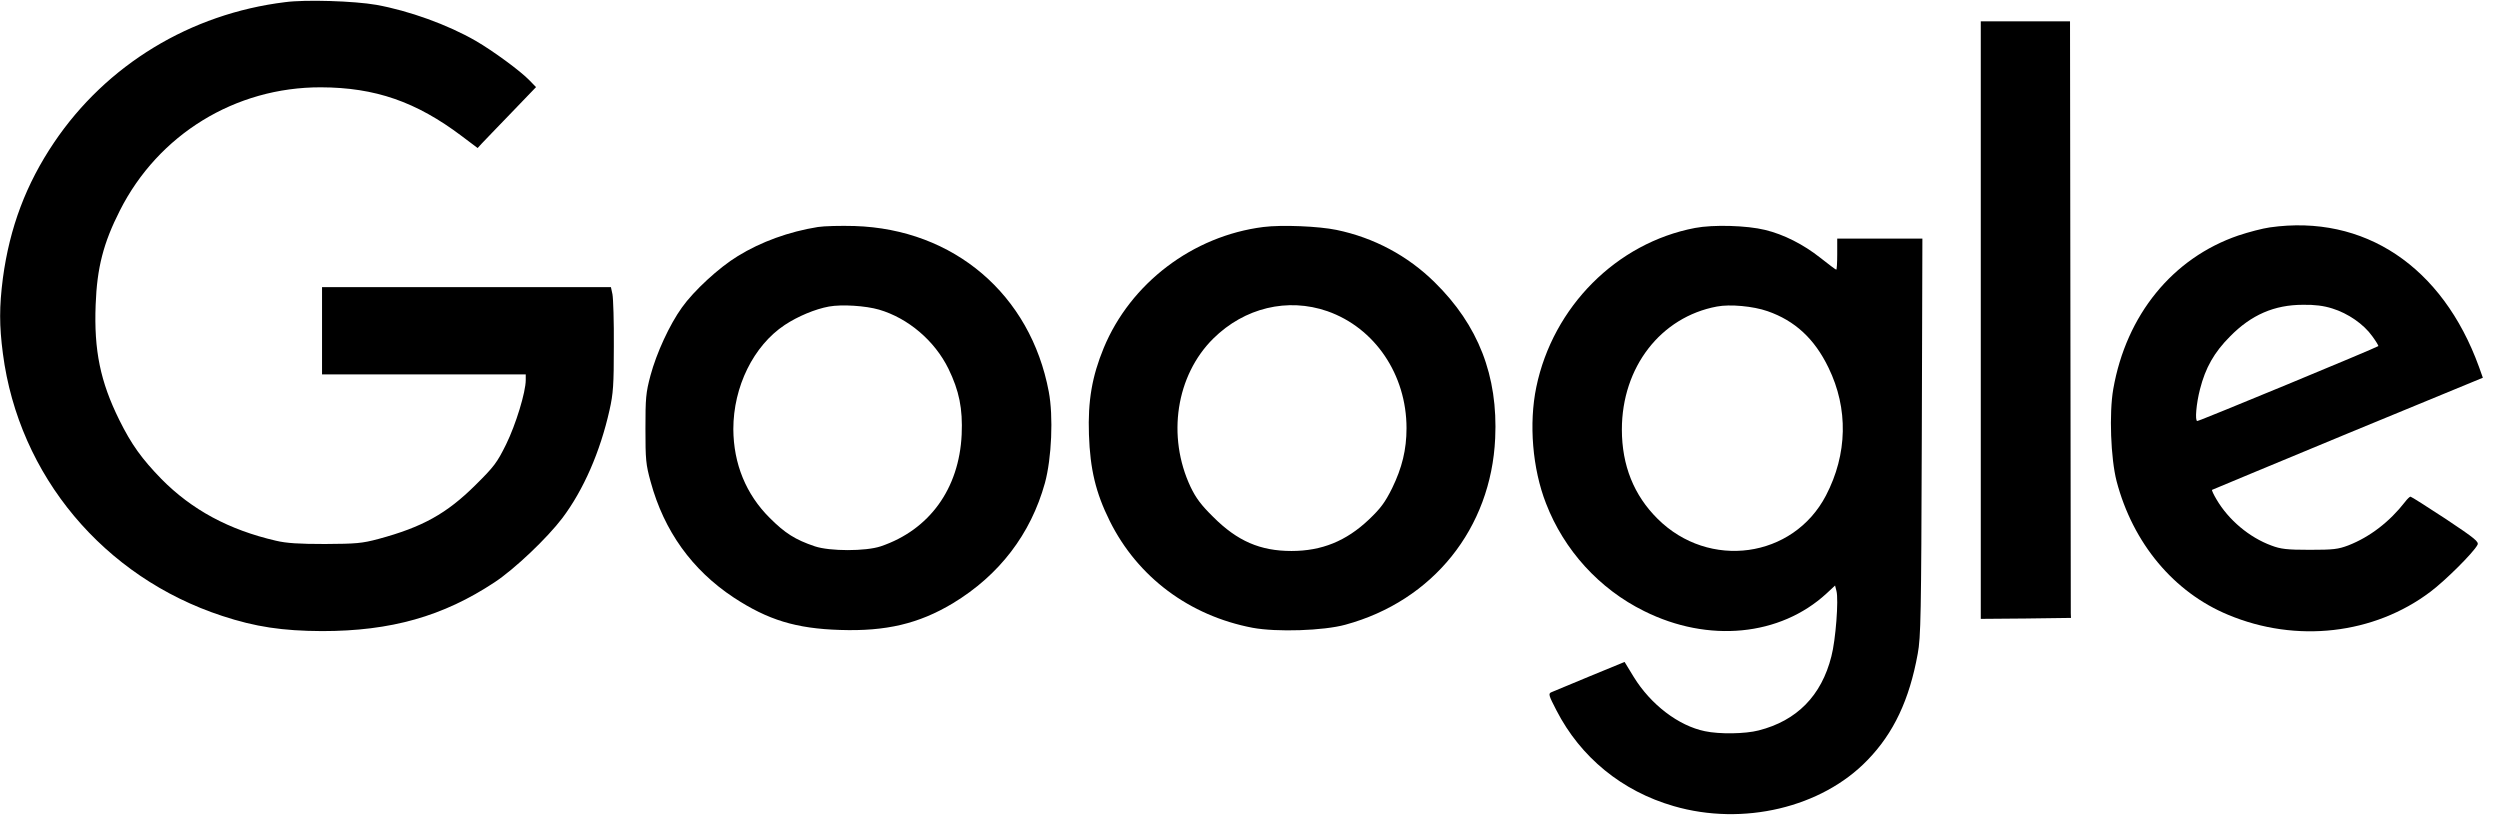 <?xml version="1.0" encoding="UTF-8"?> <svg xmlns="http://www.w3.org/2000/svg" xmlns:xlink="http://www.w3.org/1999/xlink" width="135px" height="44px" viewBox="0 0 135 44" version="1.1"><!-- Generator: Sketch 61.2 (89653) - https://sketch.com --><title>google</title><desc>Created with Sketch.</desc><g id="Page-1" stroke="none" stroke-width="1" fill="none" fill-rule="evenodd"><g id="Artboard" transform="translate(-14, -24)" fill="#000000" fill-rule="nonzero"><g id="google" transform="translate(14, 23)"><g id="Group" transform="translate(67.5, 22.969) scale(-1, 1) rotate(-180) translate(-67.5, -22.969) translate(0, 0.969)"><path d="M15.4,43.853 C10.277,43.225 5.751,40.47 2.923,36.279 C1.404,34.027 0.524,31.68 0.157,28.956 C-0.042,27.406 -0.042,26.39 0.157,24.87 C1.016,18.281 5.605,12.802 12.006,10.707 C13.787,10.12 15.243,9.9 17.39,9.89 C21.11,9.89 23.928,10.686 26.714,12.53 C27.793,13.242 29.553,14.918 30.37,15.997 C31.512,17.516 32.413,19.58 32.916,21.832 C33.115,22.712 33.147,23.194 33.147,25.269 C33.157,26.599 33.115,27.856 33.073,28.076 L32.99,28.464 L25.195,28.464 L17.39,28.464 L17.39,26.107 L17.39,23.75 L22.89,23.75 L28.39,23.75 L28.39,23.446 C28.39,22.796 27.856,21.047 27.332,19.978 C26.84,18.983 26.683,18.773 25.677,17.778 C24.116,16.228 22.807,15.505 20.439,14.866 C19.538,14.625 19.234,14.604 17.548,14.593 C16.144,14.593 15.463,14.635 14.897,14.771 C12.362,15.358 10.361,16.437 8.716,18.103 C7.658,19.192 7.103,19.957 6.443,21.288 C5.416,23.362 5.07,25.049 5.165,27.51 C5.238,29.511 5.584,30.852 6.474,32.602 C8.549,36.709 12.708,39.265 17.328,39.254 C20.261,39.244 22.471,38.479 24.944,36.614 L25.792,35.975 L26.023,36.227 C26.159,36.363 26.861,37.107 27.605,37.871 L28.946,39.265 L28.59,39.631 C28.108,40.134 26.62,41.224 25.698,41.758 C24.179,42.638 22.073,43.392 20.324,43.707 C19.14,43.916 16.5,44 15.4,43.853 Z" id="Path"></path><path d="M106.962,26.683 L106.962,10.55 L109.403,10.57 L111.833,10.602 L111.823,10.843 C111.823,10.969 111.812,18.218 111.802,26.945 L111.781,42.816 L109.371,42.816 L106.962,42.816 L106.962,26.683 Z" id="Path"></path><path d="M44.168,31.711 C42.607,31.46 41.098,30.915 39.841,30.14 C38.825,29.522 37.463,28.265 36.824,27.364 C36.153,26.431 35.451,24.902 35.127,23.697 C34.875,22.754 34.854,22.471 34.854,20.816 C34.854,19.15 34.875,18.889 35.137,17.946 C35.86,15.295 37.369,13.19 39.621,11.702 C41.475,10.487 42.984,10.026 45.362,9.952 C47.845,9.869 49.615,10.288 51.449,11.388 C53.963,12.907 55.66,15.128 56.425,17.883 C56.791,19.224 56.886,21.487 56.634,22.817 C55.65,28.066 51.511,31.596 46.148,31.764 C45.404,31.785 44.503,31.764 44.168,31.711 Z M47.468,27.249 C49.039,26.788 50.474,25.572 51.218,24.053 C51.794,22.87 51.993,21.906 51.93,20.502 C51.794,17.579 50.191,15.358 47.562,14.468 C46.755,14.195 44.807,14.195 44,14.468 C42.942,14.824 42.387,15.18 41.57,15.997 C40.281,17.275 39.61,18.93 39.6,20.795 C39.6,23.09 40.69,25.3 42.376,26.421 C43.089,26.892 44.021,27.28 44.765,27.416 C45.467,27.542 46.745,27.458 47.468,27.249 Z" id="Shape"></path><path d="M68.221,31.711 C64.408,31.23 61.045,28.673 59.599,25.174 C58.97,23.645 58.74,22.325 58.803,20.502 C58.866,18.627 59.17,17.359 59.924,15.84 C61.432,12.802 64.23,10.717 67.645,10.068 C68.944,9.827 71.479,9.91 72.652,10.235 C77.388,11.524 80.52,15.442 80.74,20.303 C80.897,23.676 79.829,26.41 77.471,28.726 C76.015,30.161 74.192,31.135 72.17,31.554 C71.217,31.753 69.216,31.837 68.221,31.711 Z M71.678,27.165 C74.245,26.264 75.952,23.739 75.952,20.848 C75.952,19.685 75.711,18.71 75.177,17.61 C74.79,16.835 74.559,16.521 73.92,15.913 C72.694,14.75 71.374,14.216 69.74,14.216 C68.053,14.216 66.817,14.75 65.518,16.05 C64.858,16.699 64.586,17.066 64.292,17.673 C63.004,20.408 63.507,23.697 65.518,25.688 C67.205,27.353 69.53,27.909 71.678,27.165 Z" id="Shape"></path><path d="M91.53,31.659 C87.298,30.852 83.862,27.406 82.961,23.069 C82.552,21.099 82.751,18.658 83.485,16.783 C84.459,14.258 86.366,12.163 88.786,10.969 C92.253,9.24 96.13,9.617 98.633,11.922 L99.094,12.351 L99.168,12.058 C99.293,11.587 99.126,9.397 98.895,8.528 C98.361,6.401 97.03,5.05 94.967,4.526 C94.244,4.337 92.85,4.316 92.065,4.484 C90.64,4.777 89.142,5.919 88.22,7.417 L87.728,8.224 L85.842,7.449 C84.815,7.019 83.883,6.631 83.778,6.59 C83.6,6.516 83.621,6.432 84.05,5.605 C85.35,3.08 87.581,1.247 90.378,0.44 C94.118,-0.65 98.371,0.356 100.844,2.923 C102.258,4.379 103.107,6.181 103.557,8.664 C103.725,9.554 103.746,10.759 103.777,20.376 L103.809,31.083 L101.504,31.083 L99.21,31.083 L99.21,30.245 C99.21,29.784 99.189,29.407 99.157,29.407 C99.126,29.407 98.738,29.7 98.288,30.056 C97.387,30.769 96.318,31.313 95.312,31.554 C94.338,31.795 92.515,31.848 91.53,31.659 Z M95.449,27.165 C96.926,26.651 97.984,25.677 98.738,24.116 C99.817,21.906 99.765,19.444 98.602,17.212 C96.831,13.818 92.285,13.19 89.509,15.955 C88.23,17.223 87.581,18.836 87.581,20.774 C87.581,24.137 89.676,26.85 92.714,27.416 C93.416,27.552 94.673,27.437 95.449,27.165 Z" id="Shape"></path><path d="M122.571,31.69 C122.194,31.638 121.43,31.439 120.864,31.25 C117.323,30.035 114.819,26.966 114.117,22.964 C113.887,21.644 113.981,19.213 114.295,17.988 C115.175,14.635 117.386,11.985 120.319,10.77 C123.996,9.23 128.197,9.711 131.246,12.016 C132.042,12.613 133.561,14.122 133.781,14.541 C133.875,14.709 133.676,14.876 132.073,15.945 C131.068,16.605 130.209,17.15 130.167,17.15 C130.125,17.15 129.989,17.024 129.873,16.867 C129.035,15.788 127.967,14.97 126.814,14.52 C126.259,14.31 126.008,14.279 124.719,14.279 C123.483,14.279 123.158,14.321 122.655,14.51 C121.461,14.95 120.34,15.892 119.69,17.003 C119.533,17.265 119.429,17.495 119.45,17.516 C119.46,17.527 122.77,18.899 126.783,20.565 L134.074,23.571 L133.865,24.158 C131.895,29.585 127.663,32.413 122.571,31.69 Z M125.945,27.311 C126.793,27.05 127.642,26.463 128.103,25.813 C128.302,25.541 128.449,25.3 128.428,25.279 C128.291,25.174 118.779,21.235 118.653,21.235 C118.517,21.235 118.601,22.189 118.8,22.953 C119.093,24.106 119.565,24.944 120.424,25.803 C121.566,26.966 122.812,27.51 124.363,27.51 C124.991,27.521 125.484,27.458 125.945,27.311 Z" id="Shape"></path></g></g></g></g></svg> 